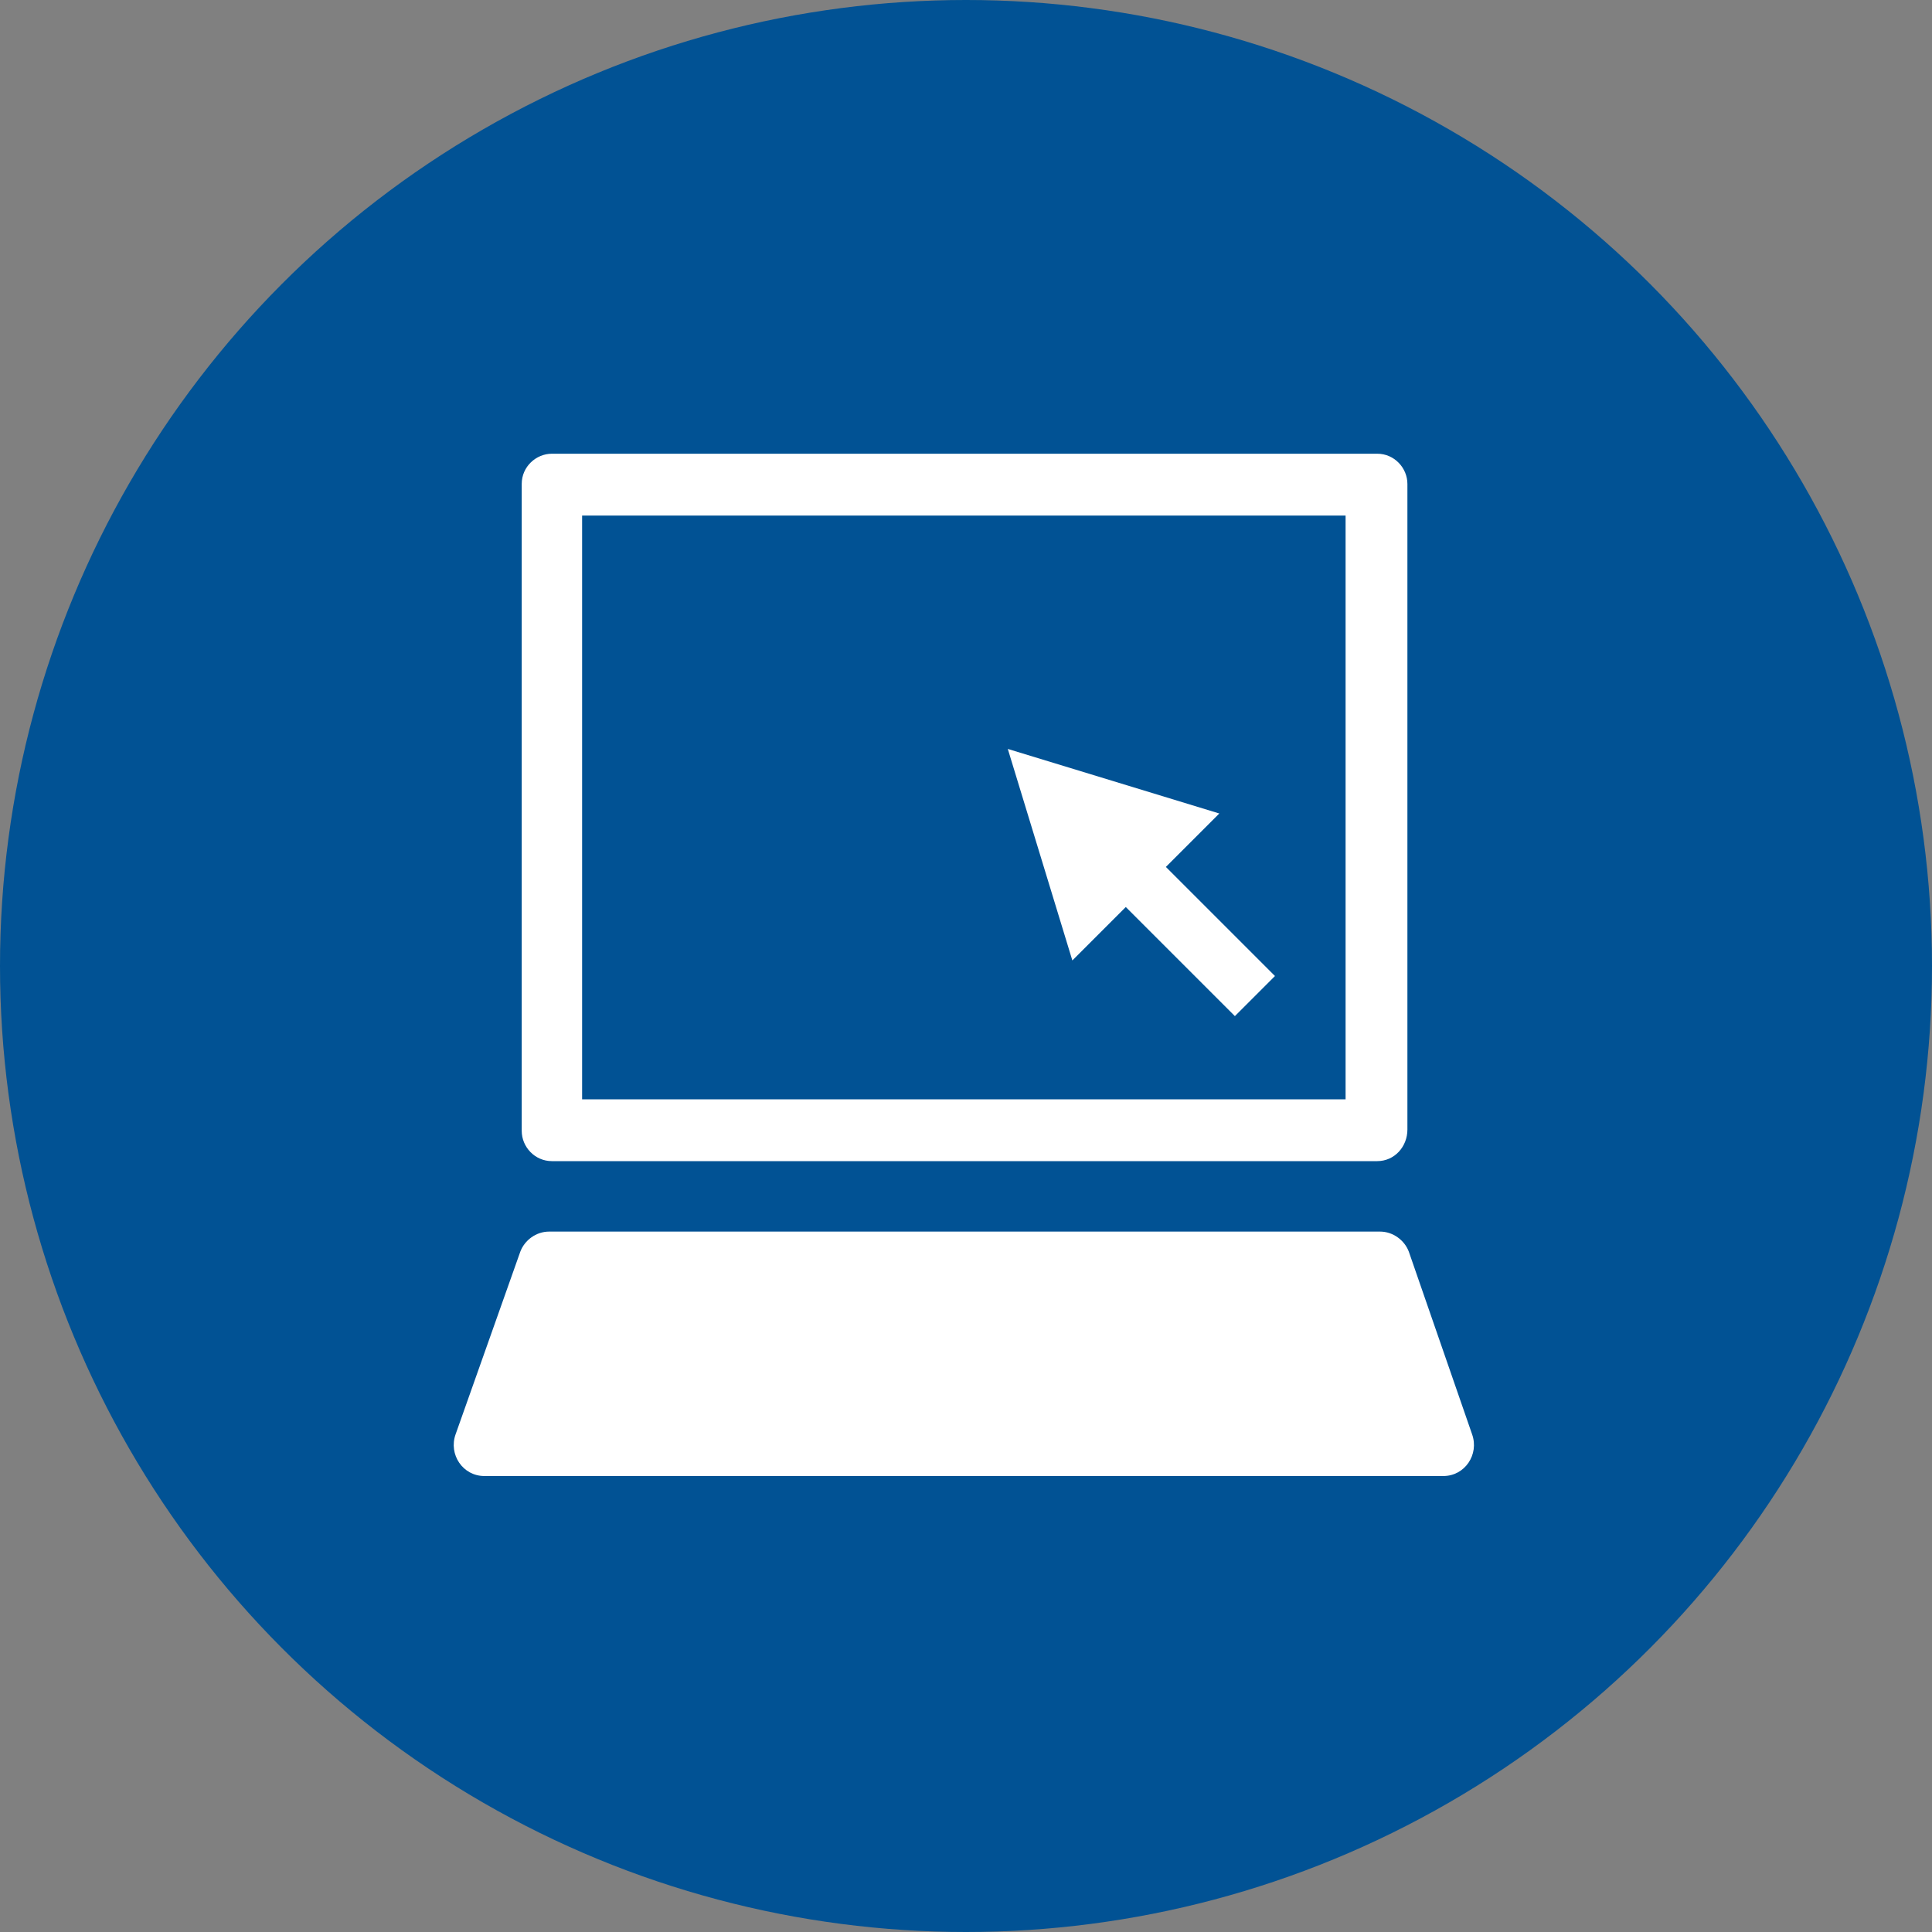 <svg width="70" height="70" xmlns="http://www.w3.org/2000/svg" xmlns:xlink="http://www.w3.org/1999/xlink"><rect width="100%" height="100%" fill="#808080" stroke="none"/><defs><circle id="a" cx="35" cy="35" r="35"/></defs><g fill="none" fill-rule="evenodd"><mask id="b" fill="#fff"><use xlink:href="#a"/></mask><use fill="#015294" xlink:href="#a"/><g mask="url(#b)"><g transform="translate(16.439 16.439)" fill="#FFF"><path d="M33.46 25.631H3.558c-.625 0-1.094-.521-1.094-1.094V1.094C2.464.469 2.985 0 3.558 0H33.46c.625 0 1.094.521 1.094 1.094V24.485c0 .625-.469 1.146-1.094 1.146zm.104 2.553c.469 0 .886.313 1.042.729l2.292 6.616c.26.729-.26 1.511-1.042 1.511H1.11c-.781 0-1.302-.781-1.042-1.511l2.344-6.616c.156-.417.573-.729 1.042-.729zM32.314 2.24V23.391H4.652V2.24H32.314z"/><polygon transform="rotate(-45 24.552 15.173)" points="20.787 15.915 24.552 8.842 28.317 15.915 25.579 15.915 25.579 21.505 23.525 21.505 23.525 15.915"/></g></g></g></svg>